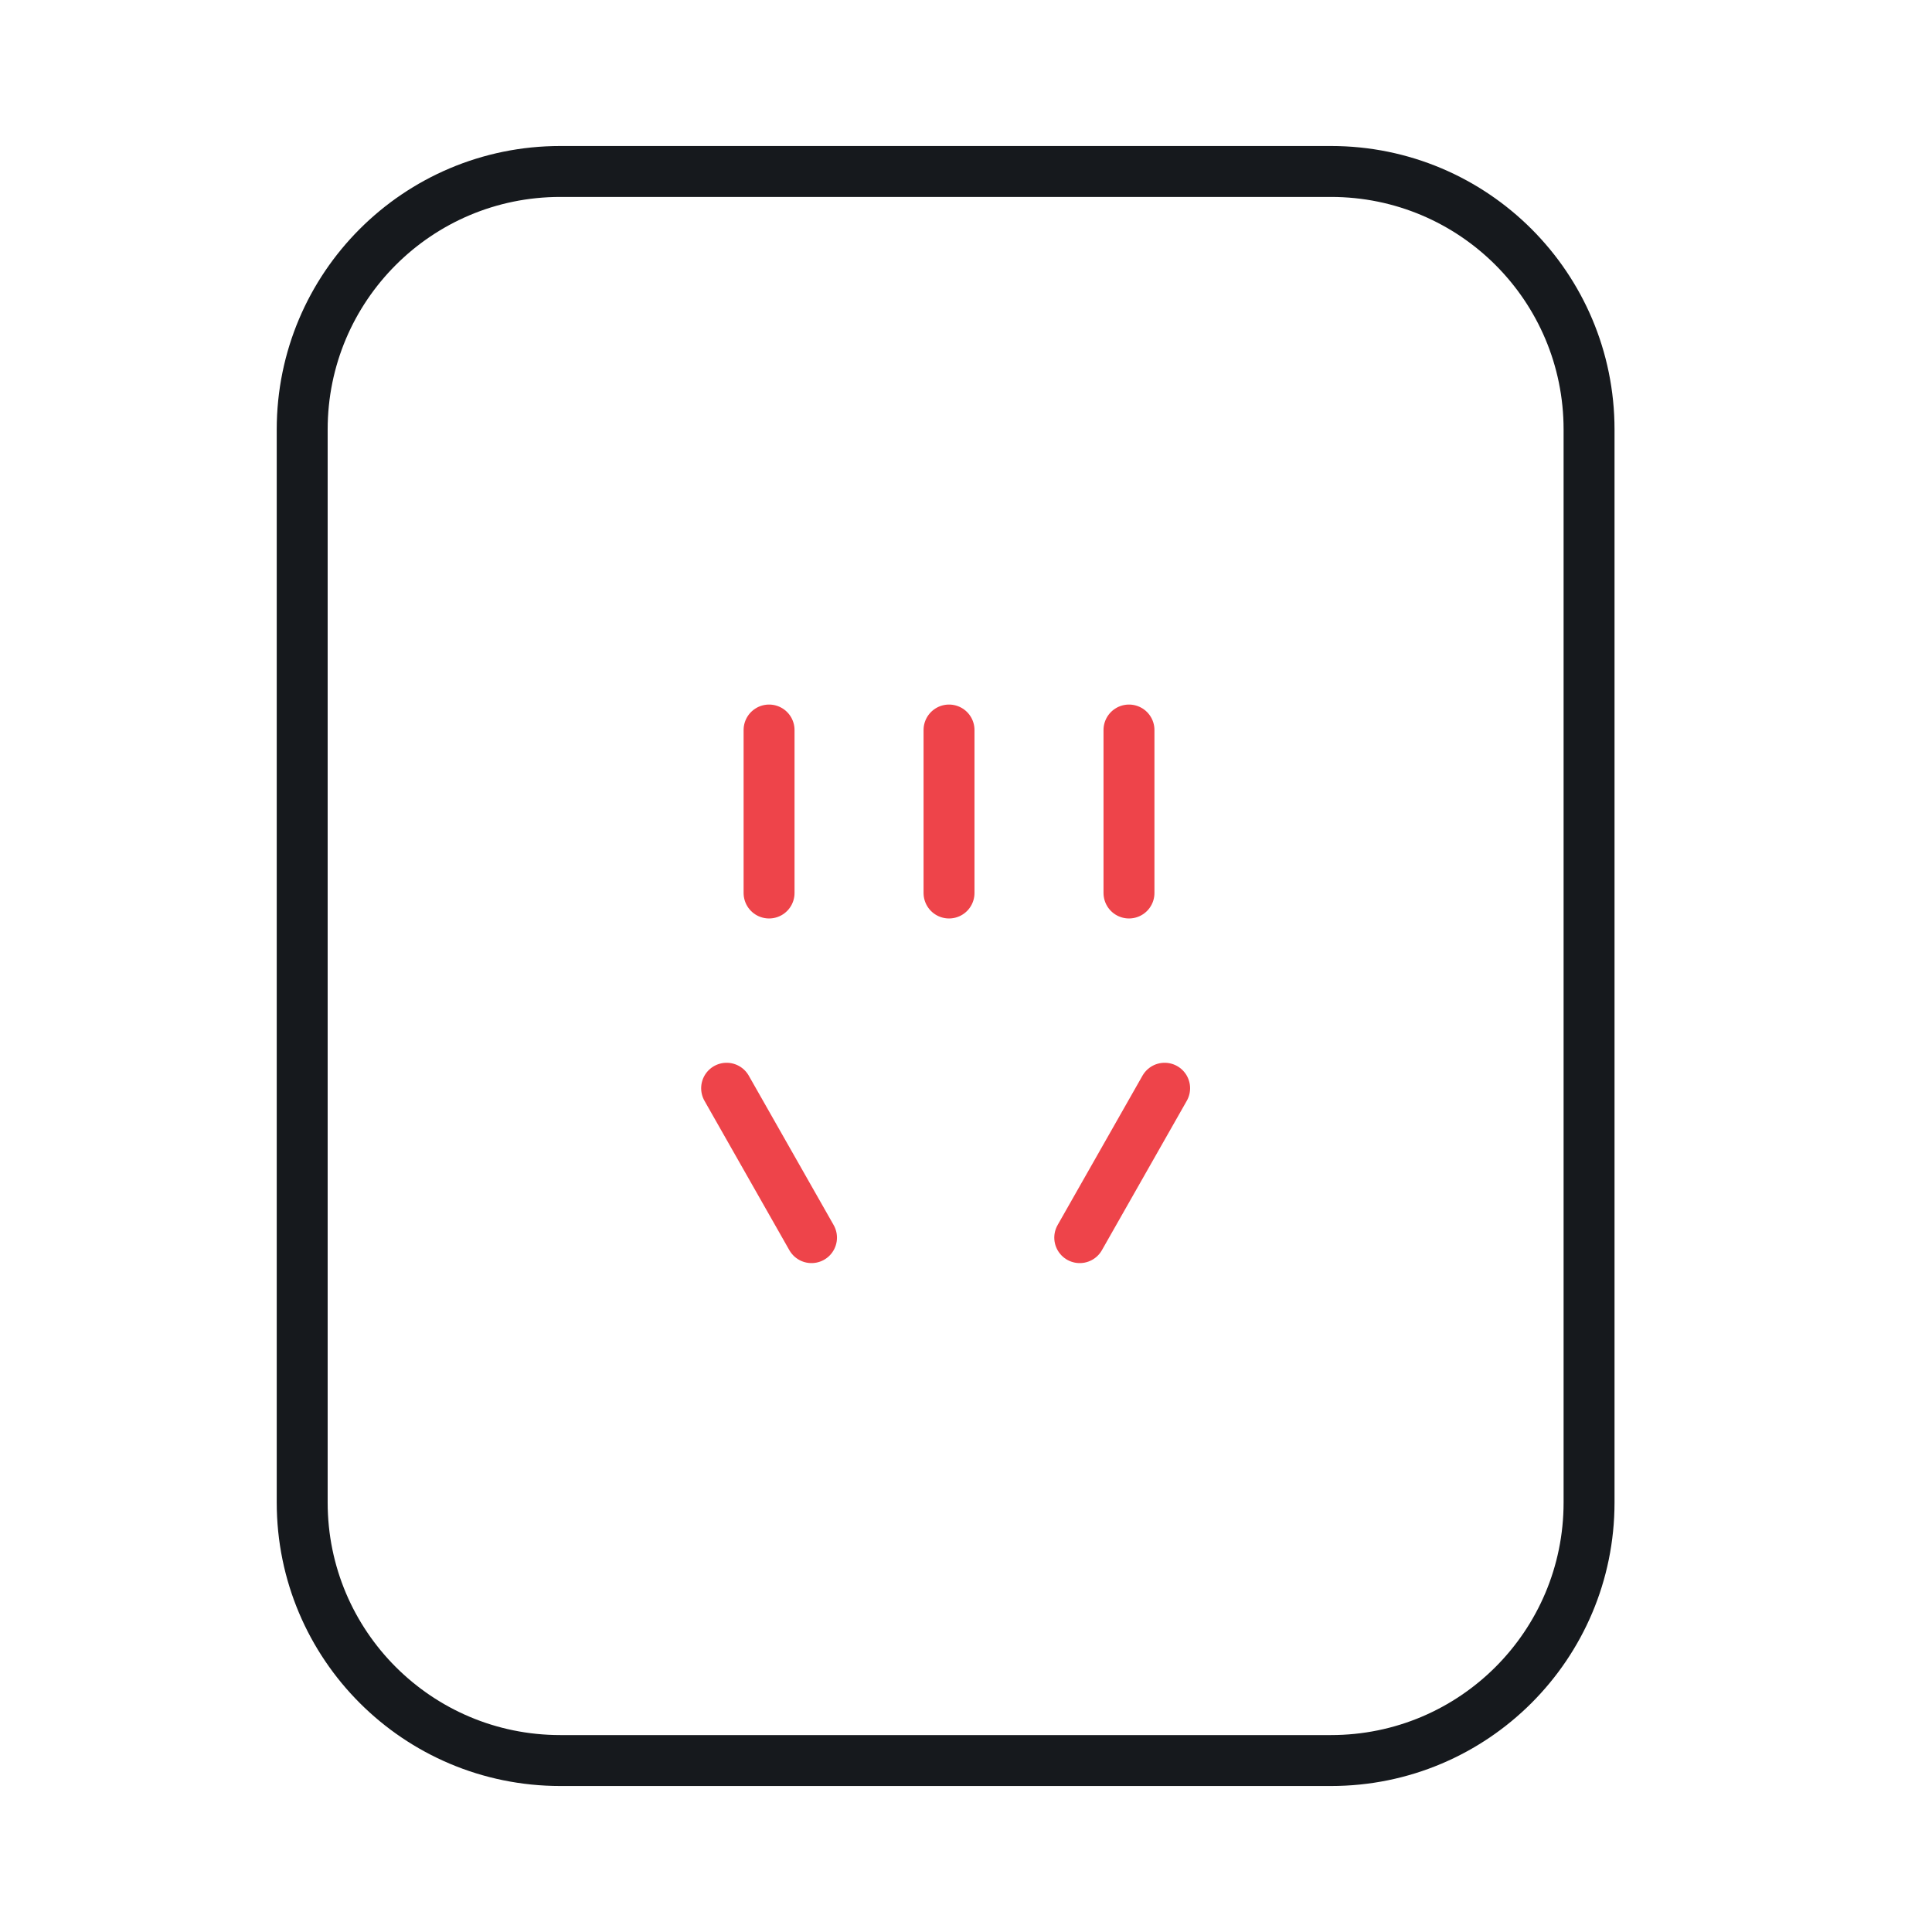 <?xml version="1.0" encoding="utf-8"?>
<!-- Generator: Adobe Illustrator 24.1.3, SVG Export Plug-In . SVG Version: 6.00 Build 0)  -->
<svg version="1.1" id="Layer_1" xmlns="http://www.w3.org/2000/svg" xmlns:xlink="http://www.w3.org/1999/xlink" x="0px" y="0px"
	 viewBox="0 0 113.8 113.8" style="enable-background:new 0 0 113.8 113.8;" xml:space="preserve">
<style type="text/css">
	.st0{fill:#FFFFFF;}
	.st1{fill:none;stroke:#16191D;stroke-width:3;stroke-linecap:round;stroke-linejoin:round;stroke-miterlimit:10;}
	.st2{fill:none;stroke:#EE444A;stroke-width:3;stroke-linecap:round;stroke-linejoin:round;stroke-miterlimit:10;}
	.st3{fill:#EE444A;}
	.st4{fill:none;stroke:#FFFFFF;stroke-width:16.743;stroke-linecap:round;stroke-linejoin:round;stroke-miterlimit:10;}
</style>
<path class="st1" d="M78.4,103.7H33c-8.4,0-15.2-6.8-15.2-15.2V25.3c0-8.4,6.8-15.2,15.2-15.2h45.4c8.4,0,15.2,6.8,15.2,15.2v63.2
	C93.6,96.9,86.8,103.7,78.4,103.7z"/>
<line class="st2" x1="55.9" y1="43" x2="55.9" y2="52.6"/>
<line class="st2" x1="42.8" y1="64.1" x2="47.8" y2="72.9"/>
<line class="st2" x1="68.6" y1="64.1" x2="63.6" y2="72.9"/>
<line class="st2" x1="45.3" y1="43" x2="45.3" y2="52.6"/>
<line class="st2" x1="66.5" y1="43" x2="66.5" y2="52.6"/>
</svg>
